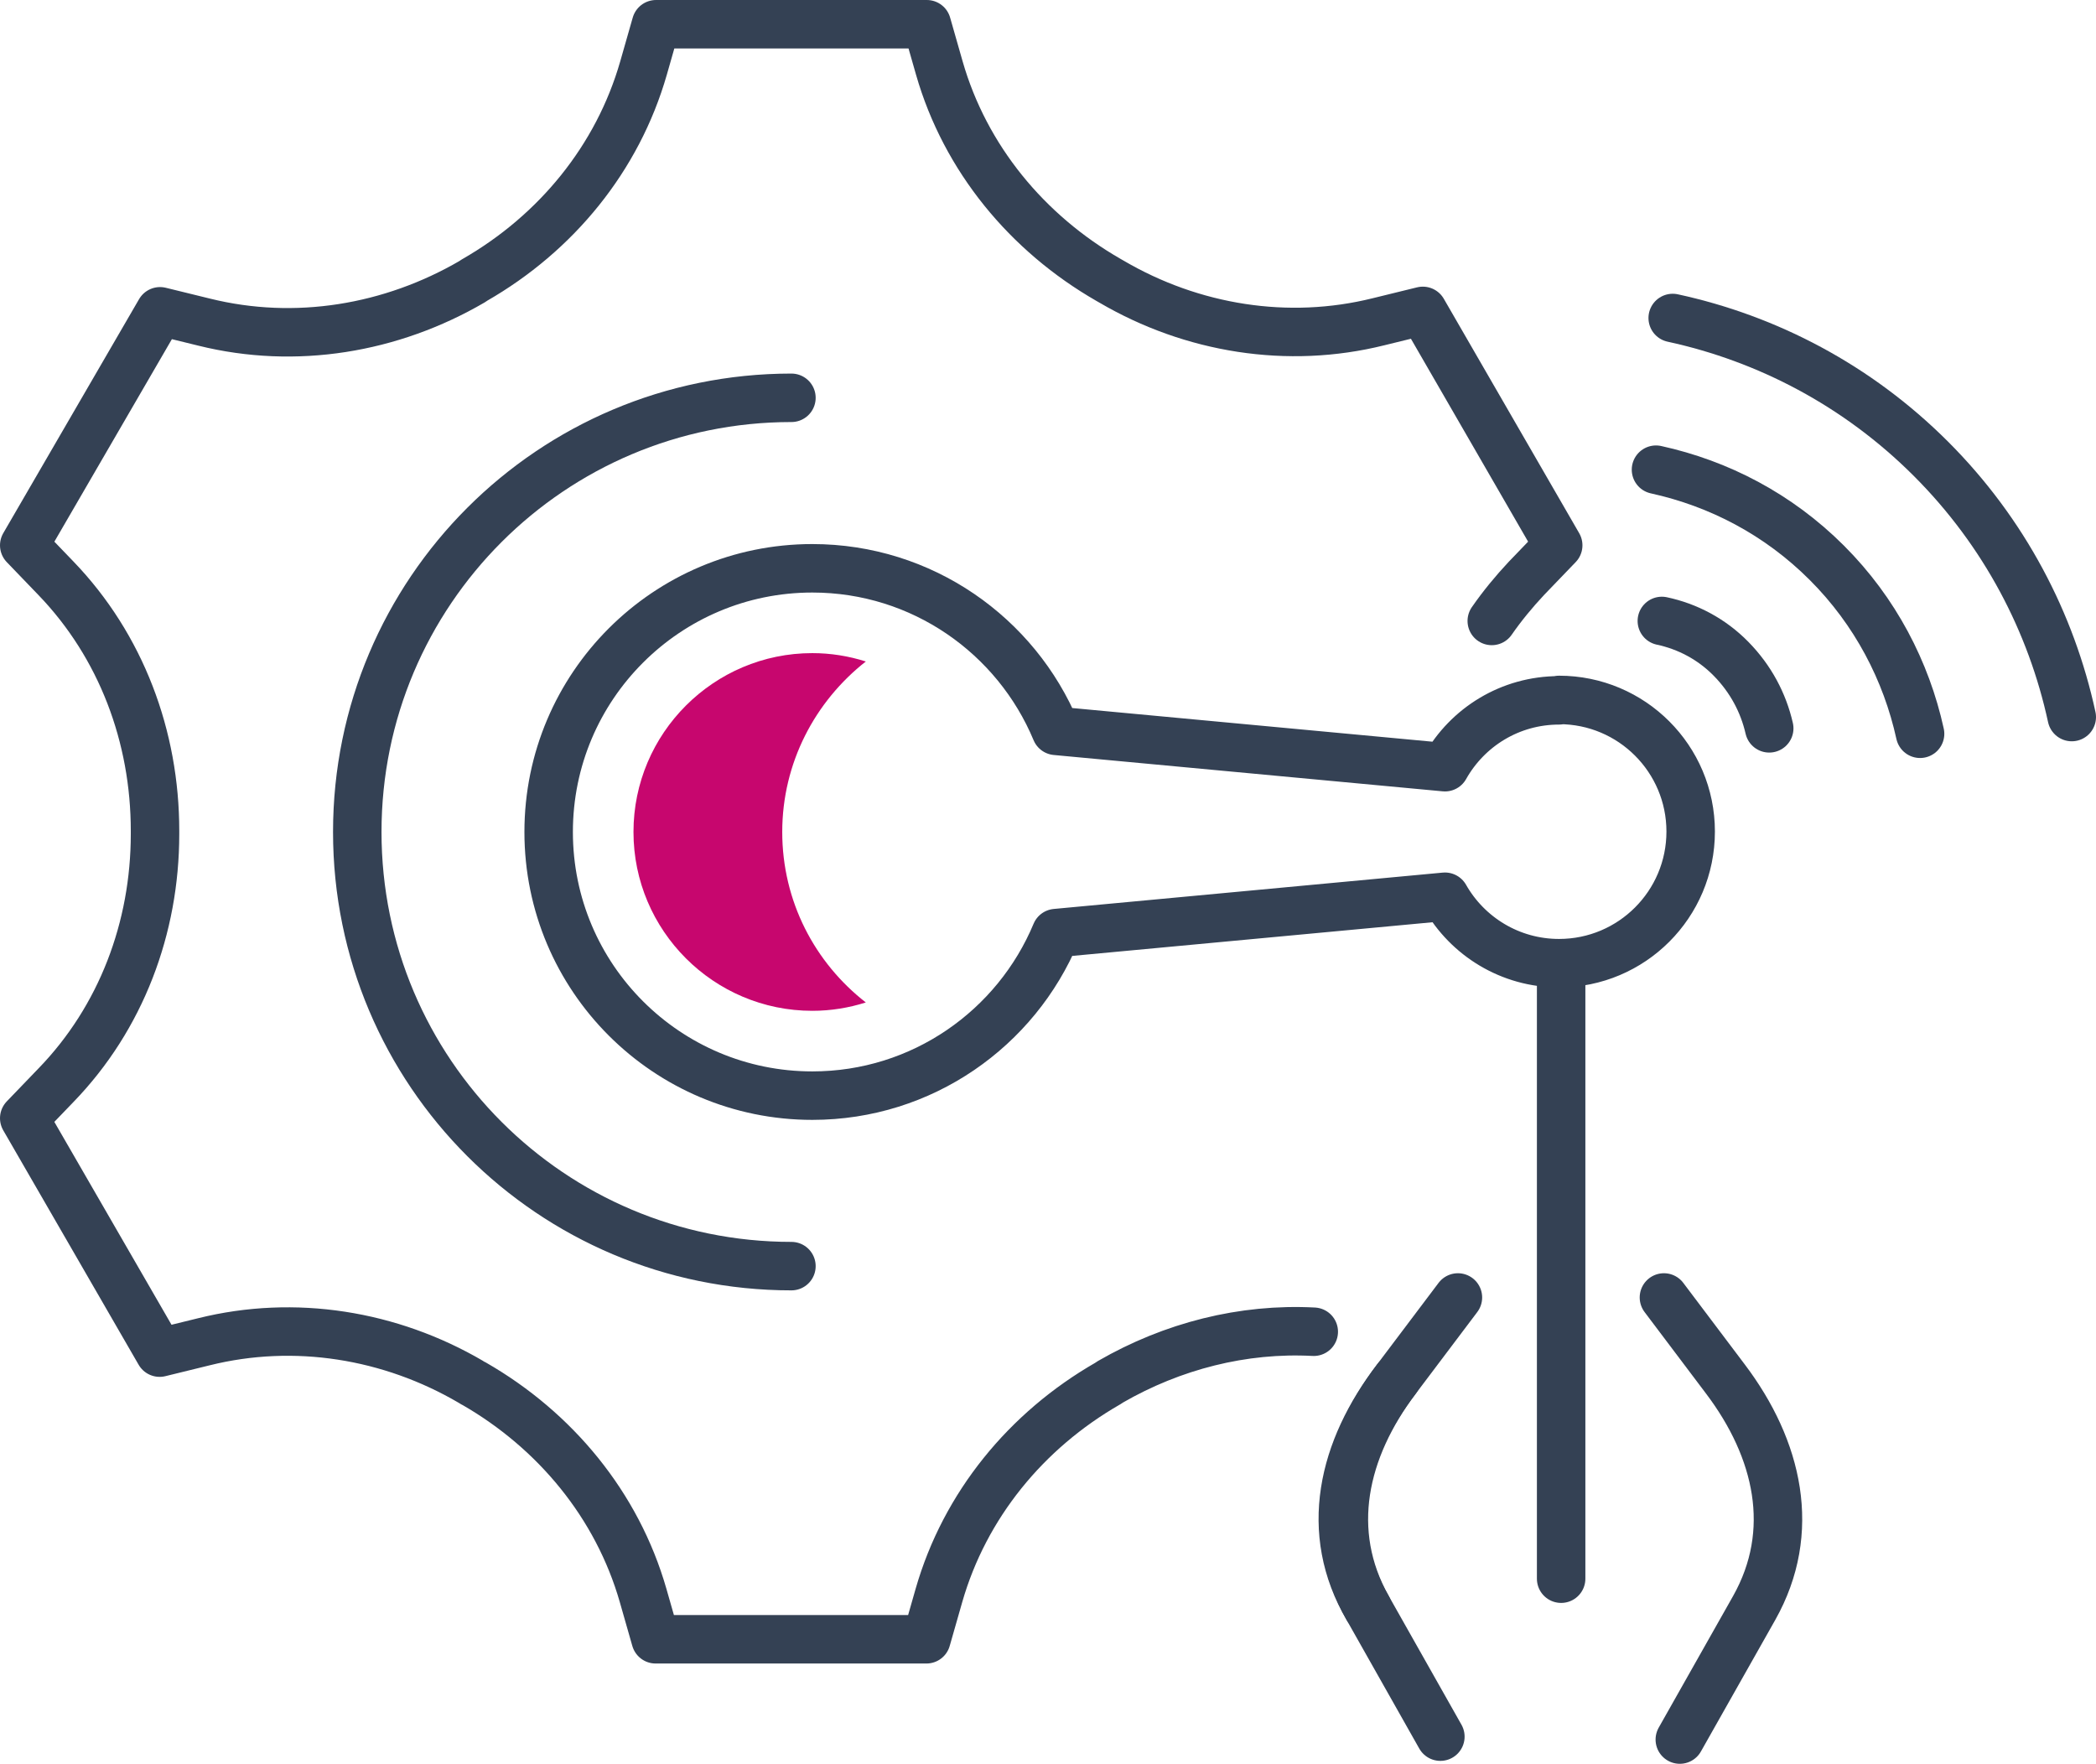 <?xml version="1.0" encoding="UTF-8"?>
<svg id="Layer_2" data-name="Layer 2" xmlns="http://www.w3.org/2000/svg" viewBox="0 0 50.16 42.21">
  <defs>
    <style>
      .cls-1 {
        fill: none;
        stroke: #344154;
        stroke-linecap: round;
        stroke-linejoin: round;
        stroke-width: 1.16px;
      }

      .cls-2 {
        fill: #c7066e;
      }
    </style>
  </defs>
  <g id="Icon_Set" data-name="Icon Set">
    <g>
      <path class="cls-1" d="m18.94,30.3c-5.74,0-10.39-4.65-10.39-10.39s4.65-10.39,10.39-10.39"/>
      <path class="cls-1" d="m35.7,14.86c.25-.36.53-.7.83-1.02l.76-.79-3.24-5.61-1.06.26c-2.17.54-4.46.17-6.39-.96l-.07-.04c-1.95-1.12-3.43-2.91-4.05-5.07l-.3-1.05h-6.48l-.3,1.05c-.62,2.16-2.09,3.95-4.04,5.07,0,0-.02.01-.03.02,0,0-.02.01-.03.02-1.94,1.13-4.23,1.51-6.41.97l-1.06-.26L.58,13.05l.76.79c1.56,1.62,2.37,3.79,2.37,6.04v.08c0,2.24-.81,4.4-2.37,6.01l-.76.79,3.24,5.61,1.06-.26c2.17-.54,4.46-.17,6.39.96.02.01.04.03.07.04,1.95,1.12,3.43,2.91,4.05,5.07l.3,1.05h6.48l.3-1.05c.62-2.16,2.09-3.95,4.04-5.07,0,0,.02-.01.03-.02,0,0,.02-.01.03-.02,1.49-.86,3.18-1.29,4.87-1.2"/>
      <g>
        <g>
          <path class="cls-1" d="m34.89,31.05l-1.47,1.95c-1.27,1.68-1.72,3.65-.69,5.48l1.74,3.08"/>
          <path class="cls-1" d="m39.82,31.05l1.47,1.95c1.27,1.68,1.72,3.65.69,5.48l-1.78,3.15"/>
          <path class="cls-1" d="m33.42,33c-1.3,1.69-1.76,3.66-.69,5.48"/>
        </g>
        <line class="cls-1" x1="37.36" y1="23.07" x2="37.36" y2="37.78"/>
      </g>
      <g>
        <path class="cls-1" d="m39.63,11.24c1.5.33,2.92,1.06,4.09,2.23,1.16,1.16,1.9,2.59,2.23,4.09"/>
        <path class="cls-1" d="m40.03,7.61c2.26.49,4.42,1.61,6.18,3.37,1.76,1.76,2.88,3.92,3.37,6.18"/>
        <path class="cls-1" d="m39.77,14.86c.61.13,1.19.43,1.66.91s.77,1.05.91,1.66"/>
      </g>
      <path class="cls-1" d="m37.31,16.76c-1.17,0-2.19.64-2.73,1.6l-9.31-.87c-.95-2.28-3.2-3.89-5.83-3.89-3.48,0-6.31,2.82-6.31,6.31s2.83,6.31,6.31,6.31c2.63,0,4.88-1.61,5.83-3.89l9.31-.87c.54.95,1.56,1.59,2.73,1.59,1.74,0,3.15-1.41,3.15-3.15s-1.41-3.15-3.15-3.15Z"/>
      <path class="cls-2" d="m18.72,19.91c0-1.66.79-3.13,2-4.08-.41-.13-.84-.2-1.28-.2-2.36,0-4.28,1.92-4.28,4.28s1.92,4.28,4.28,4.28c.44,0,.87-.07,1.28-.2-1.22-.95-2-2.42-2-4.08Z"/>
    </g>
  </g>
</svg>